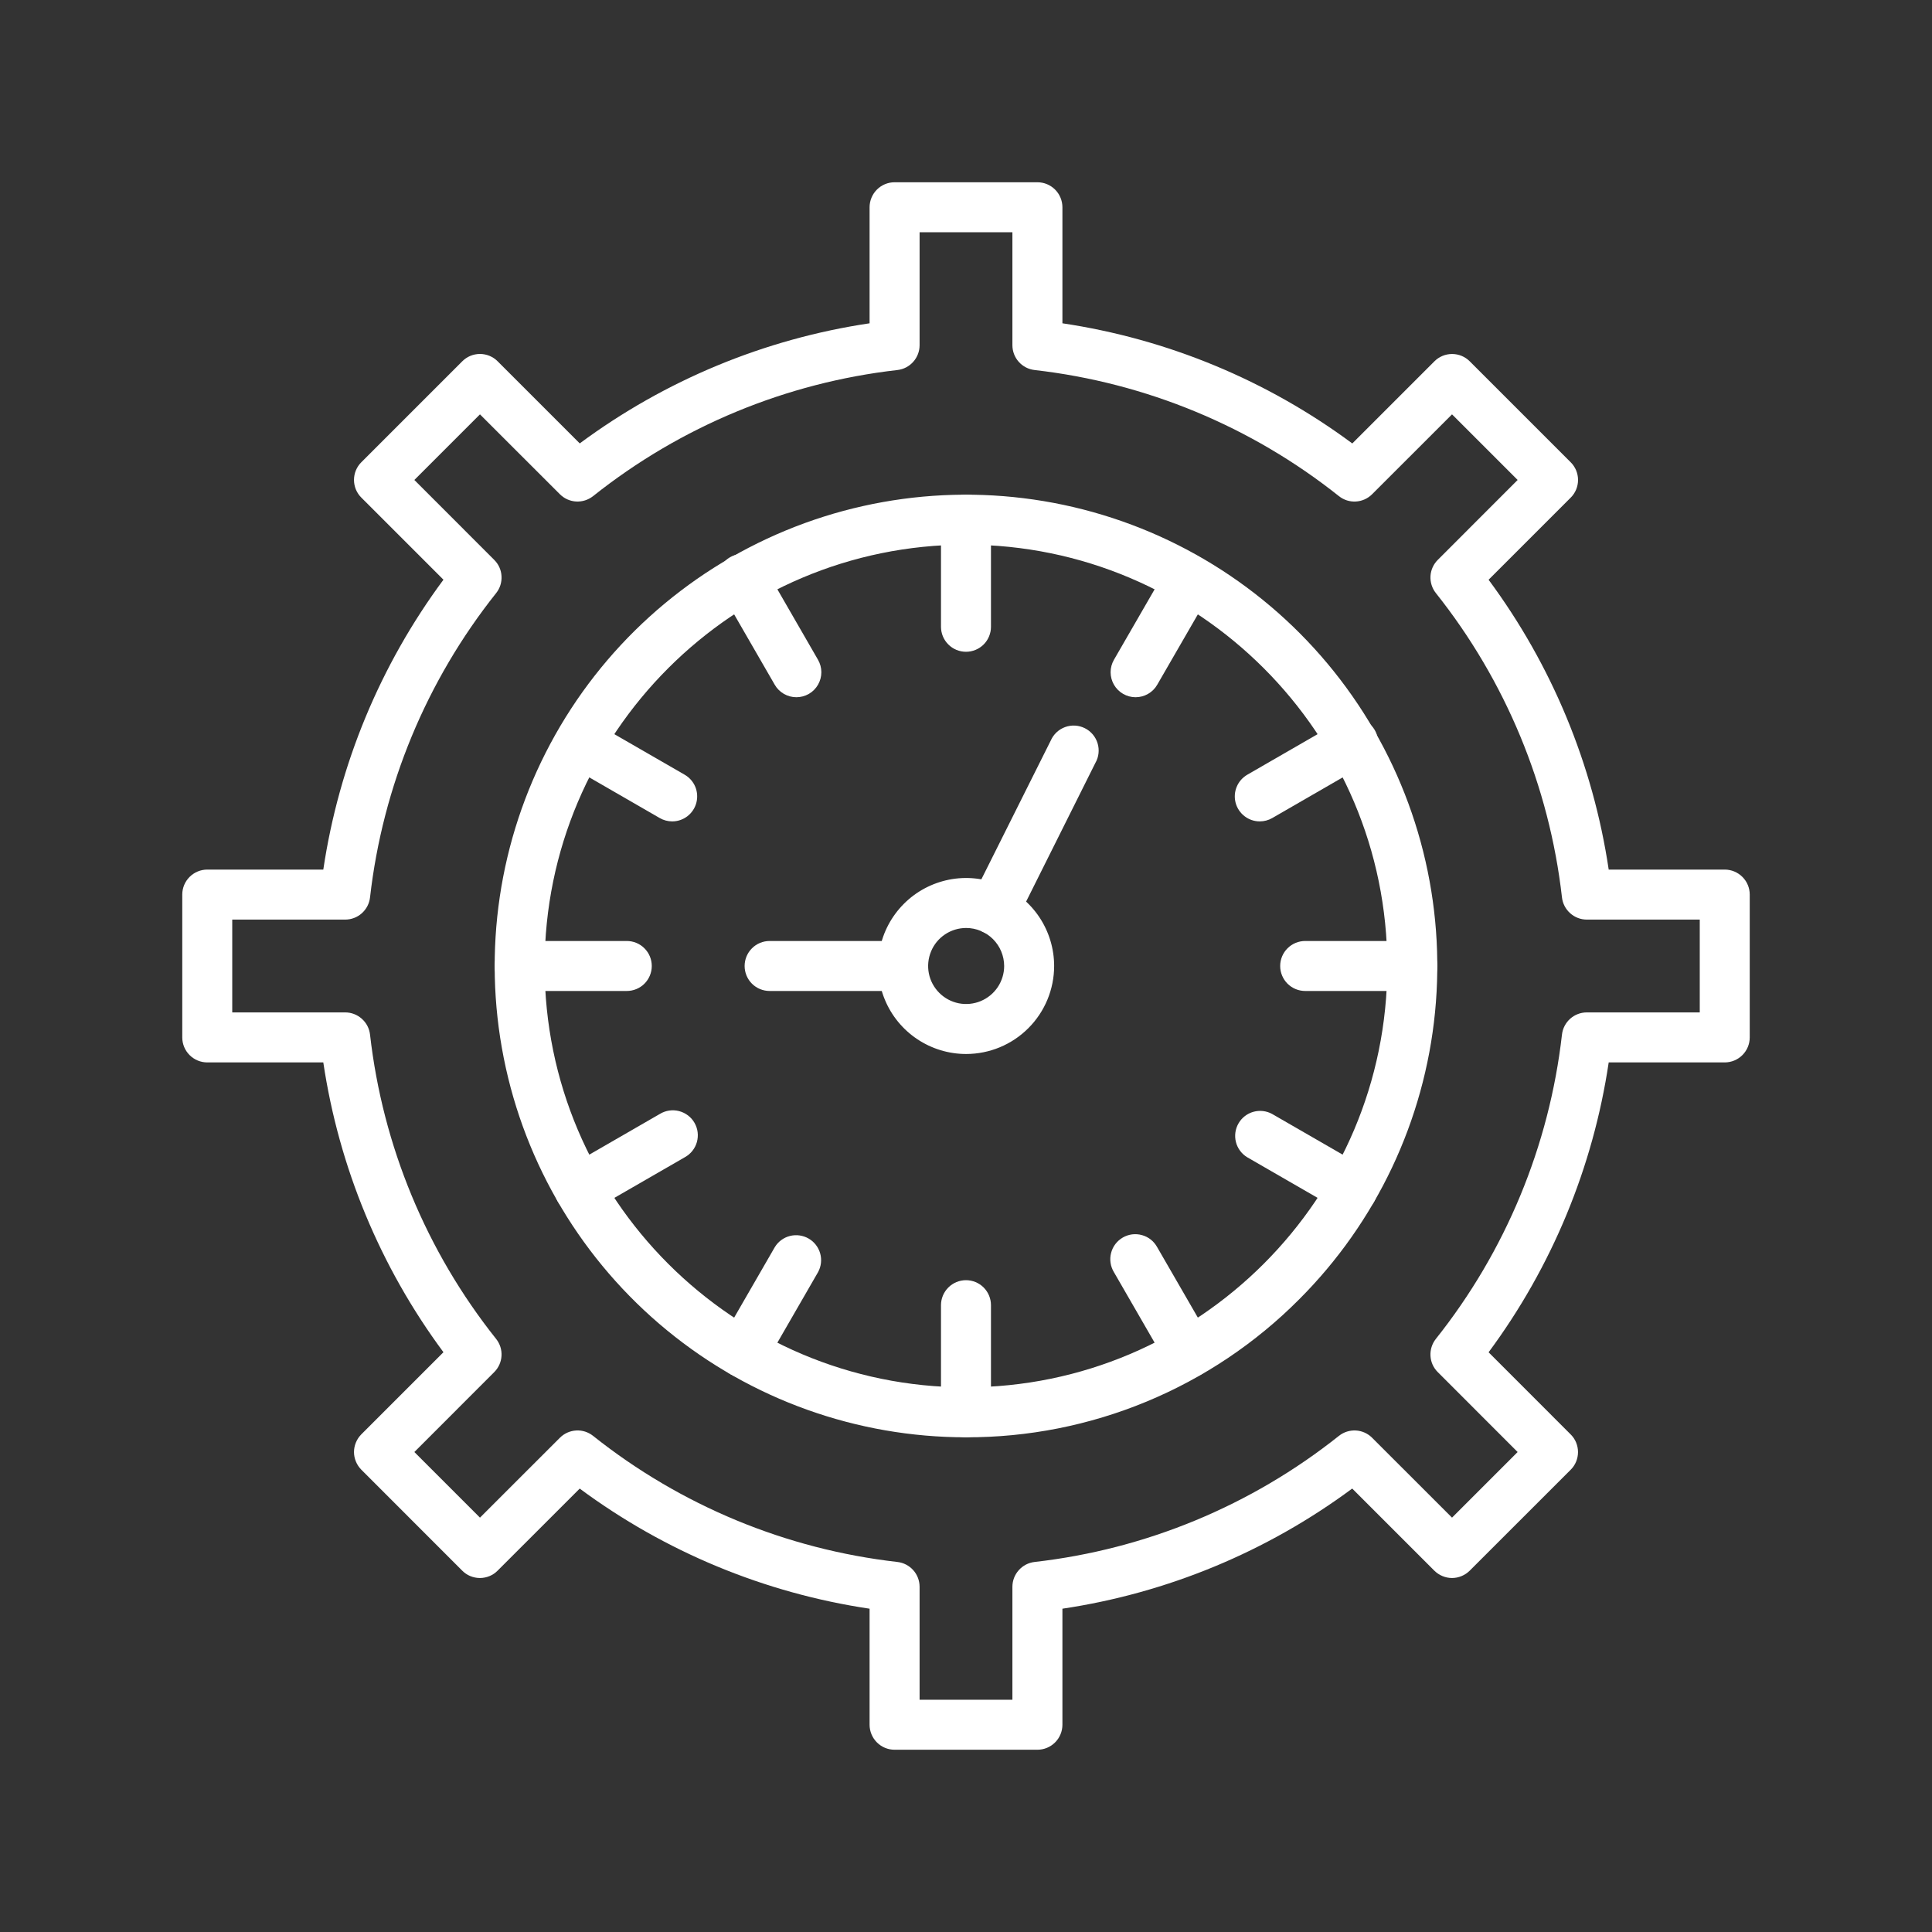 <svg width="53" height="53" viewBox="0 0 53 53" fill="none" xmlns="http://www.w3.org/2000/svg">
<rect x="0" y="0" width="53" height="53" fill="#333333" stroke="none"/>
<path d="M28.459 48H24.541C24.359 48 24.185 47.928 24.056 47.799C23.928 47.671 23.855 47.496 23.855 47.314V44.131C20.974 43.702 18.244 42.57 15.903 40.836L13.65 43.088C13.587 43.152 13.511 43.203 13.428 43.237C13.345 43.271 13.256 43.289 13.166 43.289C13.075 43.289 12.986 43.271 12.903 43.237C12.82 43.203 12.744 43.152 12.681 43.088L9.912 40.318C9.849 40.254 9.798 40.178 9.764 40.095C9.729 40.012 9.711 39.923 9.711 39.833C9.711 39.743 9.729 39.654 9.764 39.571C9.798 39.487 9.849 39.412 9.912 39.348L12.165 37.095C10.431 34.755 9.299 32.025 8.869 29.145H5.686C5.504 29.145 5.329 29.072 5.201 28.944C5.072 28.815 5 28.641 5 28.459V24.541C5 24.359 5.072 24.185 5.201 24.056C5.329 23.928 5.504 23.855 5.686 23.855H8.869C9.299 20.974 10.43 18.244 12.165 15.903L9.912 13.65C9.848 13.587 9.798 13.511 9.763 13.428C9.729 13.345 9.711 13.256 9.711 13.166C9.711 13.075 9.729 12.986 9.763 12.903C9.798 12.82 9.848 12.744 9.912 12.681L12.682 9.911C12.745 9.847 12.821 9.797 12.904 9.762C12.987 9.728 13.076 9.71 13.167 9.71C13.257 9.71 13.346 9.728 13.429 9.762C13.512 9.797 13.588 9.847 13.651 9.911L15.904 12.164C18.244 10.43 20.975 9.298 23.855 8.869V5.686C23.855 5.504 23.928 5.329 24.056 5.201C24.185 5.072 24.359 5 24.541 5H28.459C28.641 5 28.815 5.072 28.944 5.201C29.072 5.329 29.145 5.504 29.145 5.686V8.869C32.026 9.299 34.757 10.43 37.097 12.165L39.35 9.912C39.413 9.848 39.489 9.798 39.572 9.763C39.655 9.729 39.744 9.711 39.834 9.711C39.925 9.711 40.014 9.729 40.097 9.763C40.18 9.798 40.256 9.848 40.319 9.912L43.089 12.682C43.153 12.745 43.203 12.821 43.238 12.904C43.272 12.987 43.29 13.076 43.29 13.167C43.29 13.257 43.272 13.346 43.238 13.429C43.203 13.512 43.153 13.588 43.089 13.651L40.836 15.904C42.57 18.244 43.702 20.975 44.131 23.855H47.314C47.496 23.855 47.671 23.928 47.799 24.056C47.928 24.185 48 24.359 48 24.541V28.459C48 28.641 47.928 28.815 47.799 28.944C47.671 29.072 47.496 29.145 47.314 29.145H44.131C43.702 32.026 42.57 34.757 40.836 37.097L43.088 39.35C43.152 39.413 43.203 39.489 43.237 39.572C43.271 39.655 43.289 39.744 43.289 39.834C43.289 39.925 43.271 40.014 43.237 40.097C43.203 40.18 43.152 40.256 43.088 40.319L40.318 43.088C40.254 43.151 40.178 43.202 40.095 43.236C40.012 43.271 39.923 43.289 39.833 43.289C39.743 43.289 39.654 43.271 39.571 43.236C39.487 43.202 39.412 43.151 39.348 43.088L37.095 40.835C34.755 42.569 32.025 43.701 29.145 44.131V47.314C29.145 47.496 29.072 47.671 28.944 47.799C28.815 47.928 28.641 48 28.459 48ZM25.227 46.629H27.773V43.531C27.773 43.362 27.835 43.2 27.948 43.074C28.06 42.948 28.214 42.868 28.382 42.849C31.434 42.502 34.326 41.303 36.73 39.39C36.862 39.285 37.027 39.233 37.196 39.242C37.364 39.252 37.522 39.323 37.641 39.442L39.833 41.633L41.633 39.833L39.442 37.641C39.322 37.522 39.251 37.364 39.242 37.196C39.232 37.028 39.285 36.862 39.389 36.73C41.302 34.327 42.501 31.434 42.849 28.382C42.868 28.214 42.948 28.06 43.074 27.947C43.199 27.835 43.362 27.773 43.531 27.773H46.629V25.227H43.531C43.362 25.227 43.2 25.165 43.074 25.052C42.948 24.94 42.868 24.786 42.849 24.618C42.502 21.566 41.303 18.674 39.39 16.27C39.285 16.138 39.233 15.973 39.242 15.804C39.252 15.636 39.323 15.478 39.442 15.359L41.633 13.167L39.833 11.367L37.641 13.558C37.522 13.677 37.364 13.748 37.196 13.758C37.027 13.768 36.862 13.715 36.73 13.61C34.326 11.697 31.434 10.499 28.382 10.151C28.214 10.132 28.06 10.052 27.947 9.926C27.835 9.801 27.773 9.638 27.773 9.469V6.371H25.227V9.469C25.227 9.638 25.165 9.8 25.052 9.926C24.94 10.052 24.786 10.132 24.618 10.151C21.566 10.498 18.674 11.697 16.27 13.61C16.138 13.714 15.973 13.767 15.805 13.758C15.636 13.748 15.478 13.677 15.359 13.558L13.167 11.367L11.367 13.167L13.558 15.359C13.678 15.478 13.749 15.636 13.758 15.804C13.768 15.973 13.716 16.138 13.611 16.27C11.698 18.674 10.499 21.566 10.151 24.618C10.132 24.786 10.052 24.94 9.926 25.053C9.801 25.165 9.638 25.227 9.469 25.227H6.371V27.773H9.469C9.638 27.773 9.8 27.835 9.926 27.948C10.052 28.06 10.132 28.214 10.151 28.382C10.498 31.434 11.697 34.327 13.61 36.73C13.715 36.862 13.768 37.028 13.758 37.196C13.748 37.364 13.677 37.522 13.558 37.641L11.367 39.833L13.167 41.633L15.359 39.442C15.478 39.323 15.636 39.252 15.805 39.242C15.973 39.232 16.138 39.285 16.27 39.39C18.674 41.303 21.566 42.501 24.618 42.849C24.786 42.868 24.94 42.948 25.053 43.074C25.165 43.199 25.227 43.362 25.227 43.531V46.629Z" fill="white"/>
<path d="M26.499 39.429C23.508 39.429 20.609 38.392 18.297 36.494C15.985 34.596 14.402 31.956 13.819 29.022C13.235 26.088 13.687 23.043 15.097 20.404C16.507 17.767 18.788 15.699 21.552 14.554C24.316 13.41 27.391 13.259 30.253 14.127C33.116 14.995 35.589 16.83 37.25 19.317C38.912 21.804 39.66 24.79 39.367 27.767C39.074 30.744 37.757 33.527 35.642 35.642C34.444 36.847 33.019 37.801 31.45 38.451C29.881 39.101 28.198 39.434 26.499 39.429ZM26.499 14.942C20.126 14.942 14.941 20.127 14.941 26.5C14.941 32.873 20.126 38.058 26.499 38.058C32.873 38.058 38.057 32.873 38.057 26.5C38.057 20.127 32.873 14.942 26.499 14.942Z" fill="white"/>
<path d="M26.5 17.88C26.318 17.88 26.143 17.808 26.015 17.679C25.886 17.551 25.814 17.376 25.814 17.195V14.256C25.814 14.074 25.886 13.9 26.015 13.771C26.143 13.643 26.318 13.57 26.5 13.57C26.681 13.57 26.856 13.643 26.985 13.771C27.113 13.9 27.185 14.074 27.185 14.256V17.195C27.185 17.376 27.113 17.551 26.985 17.679C26.856 17.808 26.681 17.88 26.5 17.88ZM21.847 19.127C21.727 19.127 21.608 19.095 21.504 19.035C21.4 18.975 21.313 18.889 21.253 18.784L19.784 16.238C19.736 16.159 19.705 16.073 19.691 15.982C19.678 15.892 19.682 15.8 19.705 15.711C19.728 15.623 19.768 15.54 19.823 15.467C19.878 15.394 19.947 15.333 20.026 15.287C20.106 15.241 20.193 15.212 20.284 15.201C20.374 15.189 20.466 15.196 20.554 15.221C20.642 15.245 20.725 15.287 20.796 15.344C20.868 15.401 20.927 15.472 20.971 15.552L22.44 18.099C22.5 18.203 22.532 18.321 22.532 18.441C22.532 18.561 22.5 18.68 22.44 18.784C22.38 18.888 22.294 18.975 22.19 19.035C22.085 19.095 21.967 19.127 21.847 19.127ZM18.44 22.533C18.32 22.533 18.202 22.501 18.098 22.441L15.551 20.971C15.398 20.878 15.287 20.729 15.243 20.555C15.199 20.382 15.224 20.198 15.314 20.043C15.403 19.888 15.55 19.774 15.722 19.726C15.895 19.677 16.079 19.698 16.236 19.784L18.783 21.253C18.914 21.329 19.016 21.445 19.074 21.585C19.131 21.724 19.141 21.879 19.102 22.025C19.063 22.17 18.977 22.299 18.858 22.391C18.738 22.483 18.591 22.533 18.44 22.533ZM17.195 27.185H14.256C14.074 27.185 13.9 27.113 13.771 26.985C13.643 26.856 13.57 26.681 13.57 26.5C13.57 26.318 13.643 26.143 13.771 26.015C13.9 25.886 14.074 25.814 14.256 25.814H17.195C17.376 25.814 17.551 25.886 17.679 26.015C17.808 26.143 17.88 26.318 17.88 26.5C17.88 26.681 17.808 26.856 17.679 26.985C17.551 27.113 17.376 27.185 17.195 27.185ZM15.897 33.307C15.746 33.307 15.6 33.257 15.48 33.165C15.36 33.074 15.274 32.945 15.235 32.799C15.196 32.653 15.206 32.499 15.264 32.359C15.322 32.22 15.424 32.103 15.554 32.028L18.101 30.559C18.179 30.511 18.266 30.48 18.356 30.466C18.447 30.453 18.539 30.457 18.627 30.48C18.716 30.503 18.799 30.543 18.872 30.598C18.945 30.653 19.006 30.722 19.051 30.801C19.097 30.881 19.127 30.968 19.138 31.059C19.149 31.149 19.142 31.241 19.118 31.329C19.093 31.417 19.051 31.5 18.994 31.571C18.937 31.643 18.867 31.702 18.787 31.746L16.24 33.215C16.136 33.276 16.017 33.307 15.897 33.307ZM20.378 37.789C20.258 37.789 20.139 37.757 20.035 37.697C19.931 37.637 19.845 37.55 19.785 37.446C19.724 37.342 19.693 37.223 19.693 37.103C19.693 36.983 19.725 36.865 19.785 36.76L21.254 34.214C21.347 34.061 21.496 33.95 21.67 33.906C21.843 33.862 22.027 33.887 22.183 33.977C22.338 34.066 22.451 34.213 22.5 34.385C22.548 34.558 22.527 34.742 22.441 34.899L20.972 37.446C20.912 37.55 20.825 37.637 20.721 37.697C20.616 37.757 20.498 37.789 20.378 37.789ZM26.5 39.429C26.318 39.429 26.143 39.357 26.015 39.228C25.886 39.1 25.814 38.925 25.814 38.743V35.805C25.814 35.623 25.886 35.449 26.015 35.32C26.143 35.191 26.318 35.119 26.5 35.119C26.681 35.119 26.856 35.191 26.985 35.32C27.113 35.449 27.185 35.623 27.185 35.805V38.743C27.185 38.925 27.113 39.1 26.985 39.228C26.856 39.357 26.681 39.429 26.5 39.429ZM32.622 37.789C32.501 37.789 32.383 37.757 32.279 37.697C32.174 37.637 32.088 37.55 32.028 37.446L30.558 34.899C30.511 34.821 30.479 34.735 30.466 34.644C30.452 34.554 30.457 34.462 30.48 34.373C30.502 34.285 30.542 34.202 30.597 34.129C30.653 34.056 30.722 33.995 30.801 33.949C30.88 33.903 30.968 33.874 31.058 33.862C31.149 33.851 31.241 33.858 31.329 33.883C31.417 33.907 31.499 33.949 31.571 34.006C31.642 34.063 31.701 34.134 31.745 34.214L33.215 36.76C33.275 36.865 33.306 36.983 33.306 37.103C33.306 37.223 33.275 37.342 33.215 37.446C33.155 37.55 33.068 37.637 32.964 37.697C32.86 37.757 32.742 37.789 32.622 37.789ZM37.102 33.307C36.982 33.307 36.864 33.276 36.76 33.215L34.213 31.746C34.06 31.653 33.949 31.503 33.905 31.33C33.861 31.156 33.886 30.972 33.976 30.817C34.065 30.662 34.212 30.548 34.384 30.5C34.557 30.452 34.741 30.473 34.898 30.559L37.445 32.028C37.576 32.103 37.678 32.22 37.736 32.359C37.793 32.499 37.803 32.653 37.764 32.799C37.725 32.945 37.639 33.074 37.519 33.165C37.4 33.257 37.253 33.307 37.102 33.307ZM38.743 27.185H35.805C35.623 27.185 35.449 27.113 35.32 26.985C35.191 26.856 35.119 26.681 35.119 26.5C35.119 26.318 35.191 26.143 35.32 26.015C35.449 25.886 35.623 25.814 35.805 25.814H38.743C38.925 25.814 39.1 25.886 39.228 26.015C39.357 26.143 39.429 26.318 39.429 26.5C39.429 26.681 39.357 26.856 39.228 26.985C39.1 27.113 38.925 27.185 38.743 27.185ZM34.559 22.533C34.408 22.533 34.261 22.483 34.142 22.391C34.022 22.299 33.936 22.17 33.897 22.025C33.858 21.879 33.868 21.724 33.926 21.585C33.983 21.445 34.086 21.329 34.216 21.253L36.763 19.784C36.841 19.737 36.928 19.705 37.018 19.692C37.108 19.678 37.201 19.683 37.289 19.706C37.378 19.728 37.461 19.768 37.534 19.823C37.606 19.879 37.667 19.948 37.713 20.027C37.759 20.106 37.788 20.194 37.8 20.284C37.811 20.375 37.804 20.467 37.78 20.555C37.755 20.643 37.713 20.725 37.656 20.797C37.599 20.868 37.529 20.928 37.449 20.971L34.902 22.441C34.798 22.501 34.679 22.533 34.559 22.533ZM31.152 19.127C31.032 19.127 30.914 19.095 30.81 19.035C30.706 18.975 30.619 18.888 30.559 18.784C30.499 18.68 30.467 18.561 30.467 18.441C30.467 18.321 30.499 18.203 30.559 18.099L32.029 15.552C32.122 15.399 32.271 15.288 32.444 15.244C32.618 15.2 32.802 15.225 32.957 15.315C33.112 15.404 33.226 15.551 33.274 15.723C33.323 15.896 33.302 16.08 33.216 16.238L31.746 18.784C31.686 18.889 31.6 18.975 31.495 19.035C31.391 19.095 31.273 19.127 31.152 19.127ZM27.272 25.639C27.155 25.639 27.04 25.609 26.938 25.552C26.836 25.495 26.751 25.413 26.689 25.314C26.628 25.214 26.593 25.101 26.588 24.984C26.582 24.868 26.607 24.752 26.659 24.647L28.825 20.316C28.862 20.231 28.916 20.154 28.984 20.09C29.052 20.026 29.132 19.977 29.22 19.945C29.308 19.913 29.401 19.9 29.494 19.905C29.587 19.911 29.677 19.935 29.761 19.977C29.844 20.018 29.918 20.077 29.978 20.148C30.038 20.219 30.083 20.302 30.11 20.391C30.137 20.48 30.145 20.574 30.135 20.666C30.125 20.759 30.096 20.848 30.049 20.929L27.886 25.26C27.829 25.374 27.741 25.47 27.633 25.537C27.524 25.604 27.399 25.639 27.272 25.639ZM24.771 27.185H21.113C20.931 27.185 20.756 27.113 20.628 26.985C20.499 26.856 20.427 26.681 20.427 26.5C20.427 26.318 20.499 26.143 20.628 26.015C20.756 25.886 20.931 25.814 21.113 25.814H24.771C24.953 25.814 25.128 25.886 25.256 26.015C25.385 26.143 25.457 26.318 25.457 26.5C25.457 26.681 25.385 26.856 25.256 26.985C25.128 27.113 24.953 27.185 24.771 27.185Z" fill="white"/>
<path d="M26.504 28.914C26.026 28.914 25.56 28.772 25.163 28.507C24.766 28.242 24.456 27.865 24.274 27.424C24.091 26.983 24.043 26.497 24.136 26.029C24.229 25.561 24.459 25.131 24.797 24.793C25.134 24.455 25.565 24.226 26.033 24.132C26.501 24.039 26.986 24.087 27.428 24.27C27.869 24.452 28.246 24.762 28.511 25.159C28.776 25.556 28.918 26.023 28.918 26.5C28.917 27.14 28.663 27.754 28.21 28.206C27.758 28.659 27.144 28.913 26.504 28.914ZM26.504 25.457C26.298 25.457 26.096 25.518 25.924 25.633C25.753 25.747 25.619 25.91 25.541 26.101C25.462 26.291 25.441 26.501 25.481 26.703C25.521 26.906 25.621 27.091 25.767 27.237C25.912 27.383 26.098 27.482 26.3 27.523C26.503 27.563 26.712 27.542 26.903 27.463C27.093 27.384 27.256 27.251 27.371 27.079C27.485 26.908 27.547 26.706 27.547 26.5C27.546 26.224 27.436 25.958 27.241 25.763C27.045 25.567 26.78 25.457 26.504 25.457Z" fill="white"/>
</svg>
